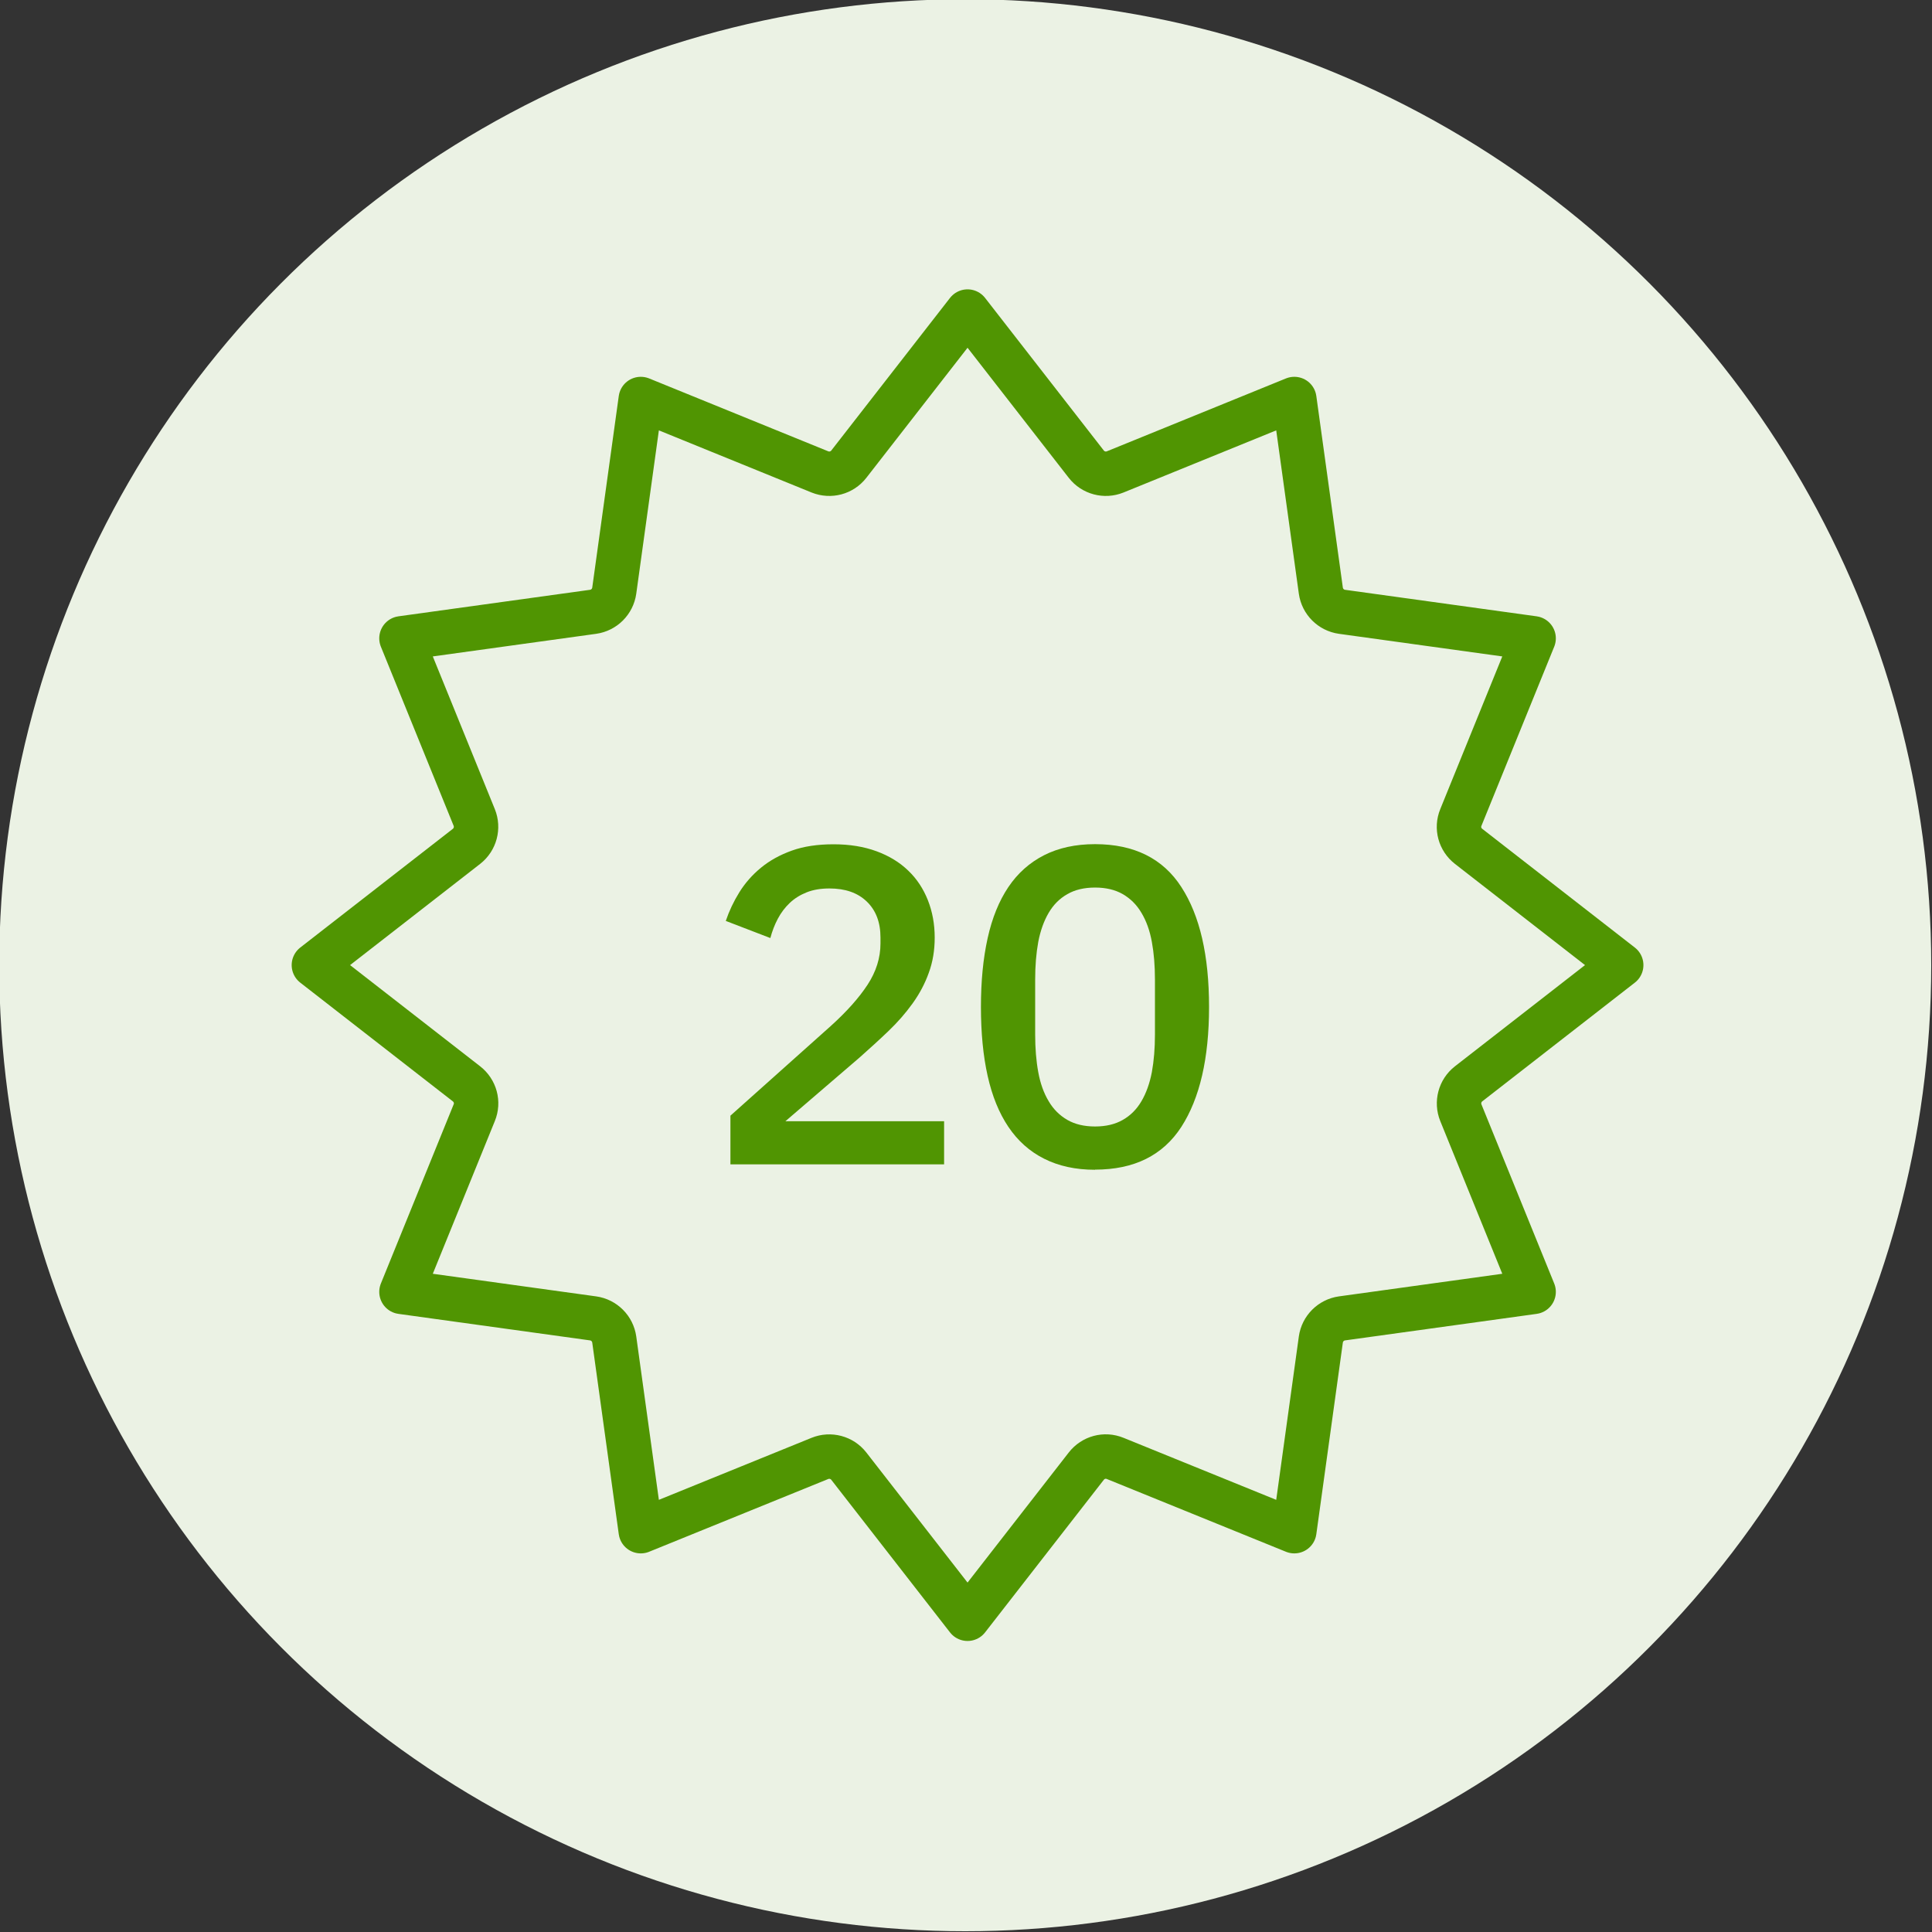 <?xml version="1.0" encoding="UTF-8"?>
<svg xmlns="http://www.w3.org/2000/svg" viewBox="0 0 150 150">
  <rect x="0" y="0" width="150" height="150" fill="#333333" stroke="none"/>
  <defs>
    <style>
      .cls-1 {
        fill: #509502;
      }

      .cls-2 {
        fill: #ebf2e4;
      }

      .cls-3 {
        fill: none;
        fill-rule: evenodd;
        stroke: #509502;
        stroke-linecap: round;
        stroke-linejoin: round;
        stroke-width: 3.45px;
      }
    </style>
  </defs>
  <g id="Groen_vlak" data-name="Groen vlak">
    <circle class="cls-2" cx="74.94" cy="74.94" r="75"/>
  </g>
  <g id="Icon">
    <path class="cls-3" d="M75.12,24.19l9.22,11.85c.53.68,1.45.92,2.24.6l13.91-5.66,2.06,14.88c.12.85.79,1.52,1.64,1.64l14.88,2.06-5.65,13.91c-.33.8-.08,1.71.6,2.24l11.85,9.22-11.85,9.22c-.68.53-.92,1.45-.6,2.24l5.65,13.91-14.88,2.06c-.85.12-1.52.79-1.64,1.64l-2.06,14.88-13.91-5.65c-.8-.33-1.71-.08-2.24.6l-9.22,11.85-9.22-11.85c-.53-.68-1.45-.92-2.24-.6l-13.91,5.65-2.06-14.88c-.12-.85-.79-1.52-1.64-1.64l-14.88-2.06,5.65-13.91c.33-.8.08-1.71-.6-2.24l-11.85-9.22,11.85-9.22c.68-.53.92-1.45.6-2.24l-5.65-13.91,14.88-2.06c.85-.12,1.52-.79,1.64-1.64l2.06-14.88,13.91,5.66c.8.32,1.71.08,2.24-.6l9.22-11.85Z"/>
    <g>
      <path class="cls-1" d="M73.3,90.4h-16.59v-3.78l7.8-6.97c1.24-1.12,2.19-2.19,2.85-3.2s1-2.08,1-3.2v-.46c0-1.19-.36-2.12-1.07-2.8-.71-.68-1.67-1.01-2.89-1.01-.68,0-1.27.1-1.77.3-.5.2-.94.47-1.31.82-.37.35-.68.76-.93,1.23-.25.47-.44.97-.58,1.5l-3.46-1.33c.26-.77.61-1.51,1.05-2.22.44-.71,1-1.35,1.68-1.91.68-.56,1.48-1,2.4-1.33.92-.33,2-.49,3.24-.49s2.35.18,3.33.54c.98.36,1.8.86,2.47,1.51.67.64,1.17,1.41,1.52,2.29.35.89.53,1.85.53,2.91,0,.98-.15,1.89-.46,2.73-.3.84-.72,1.63-1.26,2.38-.54.75-1.16,1.46-1.87,2.14-.71.68-1.46,1.36-2.26,2.07l-5.74,4.93h12.32v3.36Z"/>
      <path class="cls-1" d="M85.02,90.82c-1.52,0-2.83-.29-3.96-.86s-2.04-1.39-2.77-2.47c-.72-1.07-1.26-2.39-1.61-3.96-.35-1.56-.52-3.35-.52-5.35s.17-3.76.52-5.34.89-2.9,1.61-3.97c.72-1.07,1.65-1.9,2.77-2.47,1.12-.57,2.44-.86,3.96-.86,3.03,0,5.27,1.11,6.7,3.33,1.44,2.22,2.15,5.32,2.15,9.31s-.72,7.09-2.15,9.31c-1.44,2.22-3.67,3.32-6.7,3.32ZM85.02,87.46c.84,0,1.56-.17,2.15-.51.6-.34,1.08-.82,1.45-1.45.37-.63.64-1.38.81-2.26.16-.88.24-1.85.24-2.92v-4.27c0-1.07-.08-2.05-.24-2.92-.16-.88-.43-1.63-.81-2.26-.37-.63-.86-1.11-1.45-1.45-.59-.34-1.31-.51-2.15-.51s-1.56.17-2.15.51c-.6.34-1.08.82-1.45,1.45-.37.63-.64,1.38-.81,2.26-.16.88-.24,1.85-.24,2.92v4.27c0,1.07.08,2.05.24,2.92.16.88.43,1.63.81,2.26.37.63.86,1.11,1.45,1.45.59.34,1.31.51,2.15.51Z"/>
    </g>
  </g>
</svg>